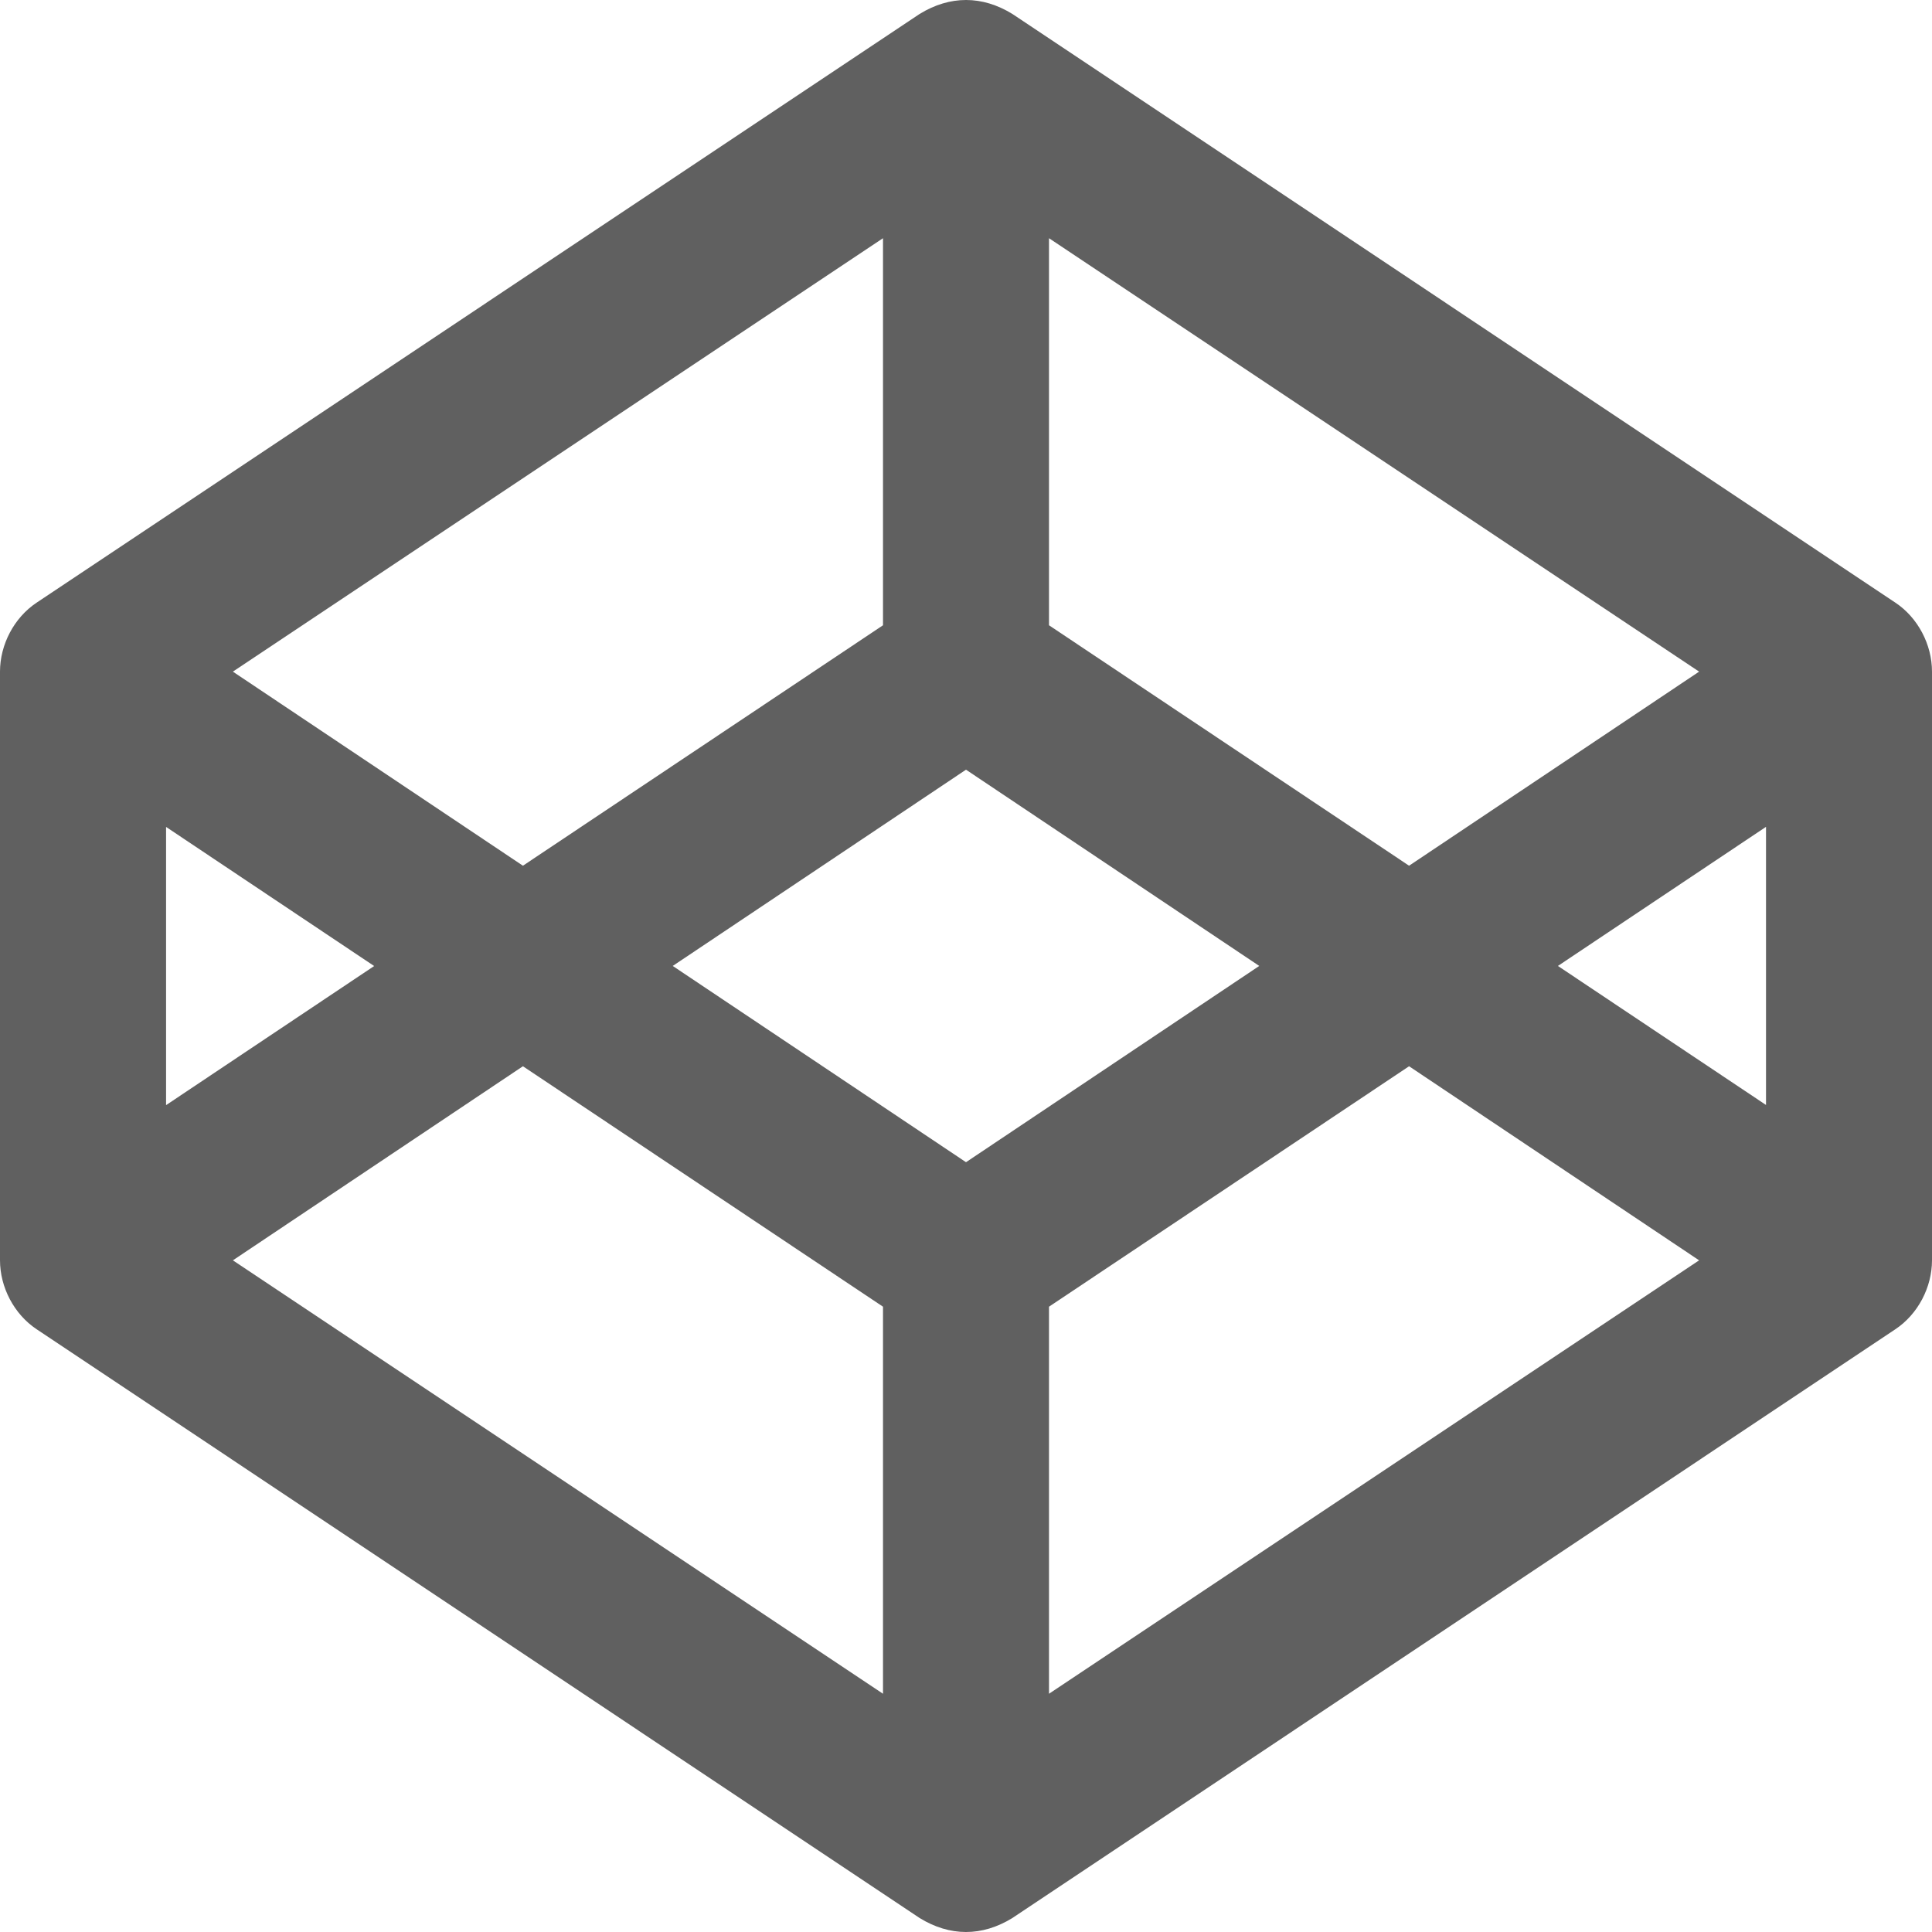 <svg width="512" height="512" viewBox="0 0 512 512" fill="none" xmlns="http://www.w3.org/2000/svg">
    <path d="M9.707 352.263L243.712 508.296C251.691 513.203 260.224 513.267 268.288 508.296L502.293 352.263C508.288 348.274 512 341.127 512 333.98V177.99C512 170.844 508.288 163.697 502.293 159.708L268.288 3.696C260.309 -1.211 251.776 -1.253 243.712 3.696L9.707 159.708C3.712 163.697 0 170.844 0 177.99V333.98C0 341.127 3.712 348.274 9.707 352.263ZM234.005 448.861L61.717 334.002L138.581 282.567L234.005 346.29V448.861ZM277.995 448.861V346.29L373.419 282.567L450.283 334.002L277.995 448.861ZM468.011 292.828L412.864 255.985L468.011 219.121V292.828ZM277.995 63.131L450.283 177.99L373.419 229.425L277.995 165.702V63.131ZM256 203.974L333.717 255.985L256 307.996L178.283 255.985L256 203.974ZM234.005 63.131V165.702L138.581 229.425L61.717 177.99L234.005 63.131ZM44.011 219.164V219.142L99.157 256.007L44.011 292.871V219.164Z" fill="#606060"/>
</svg>
